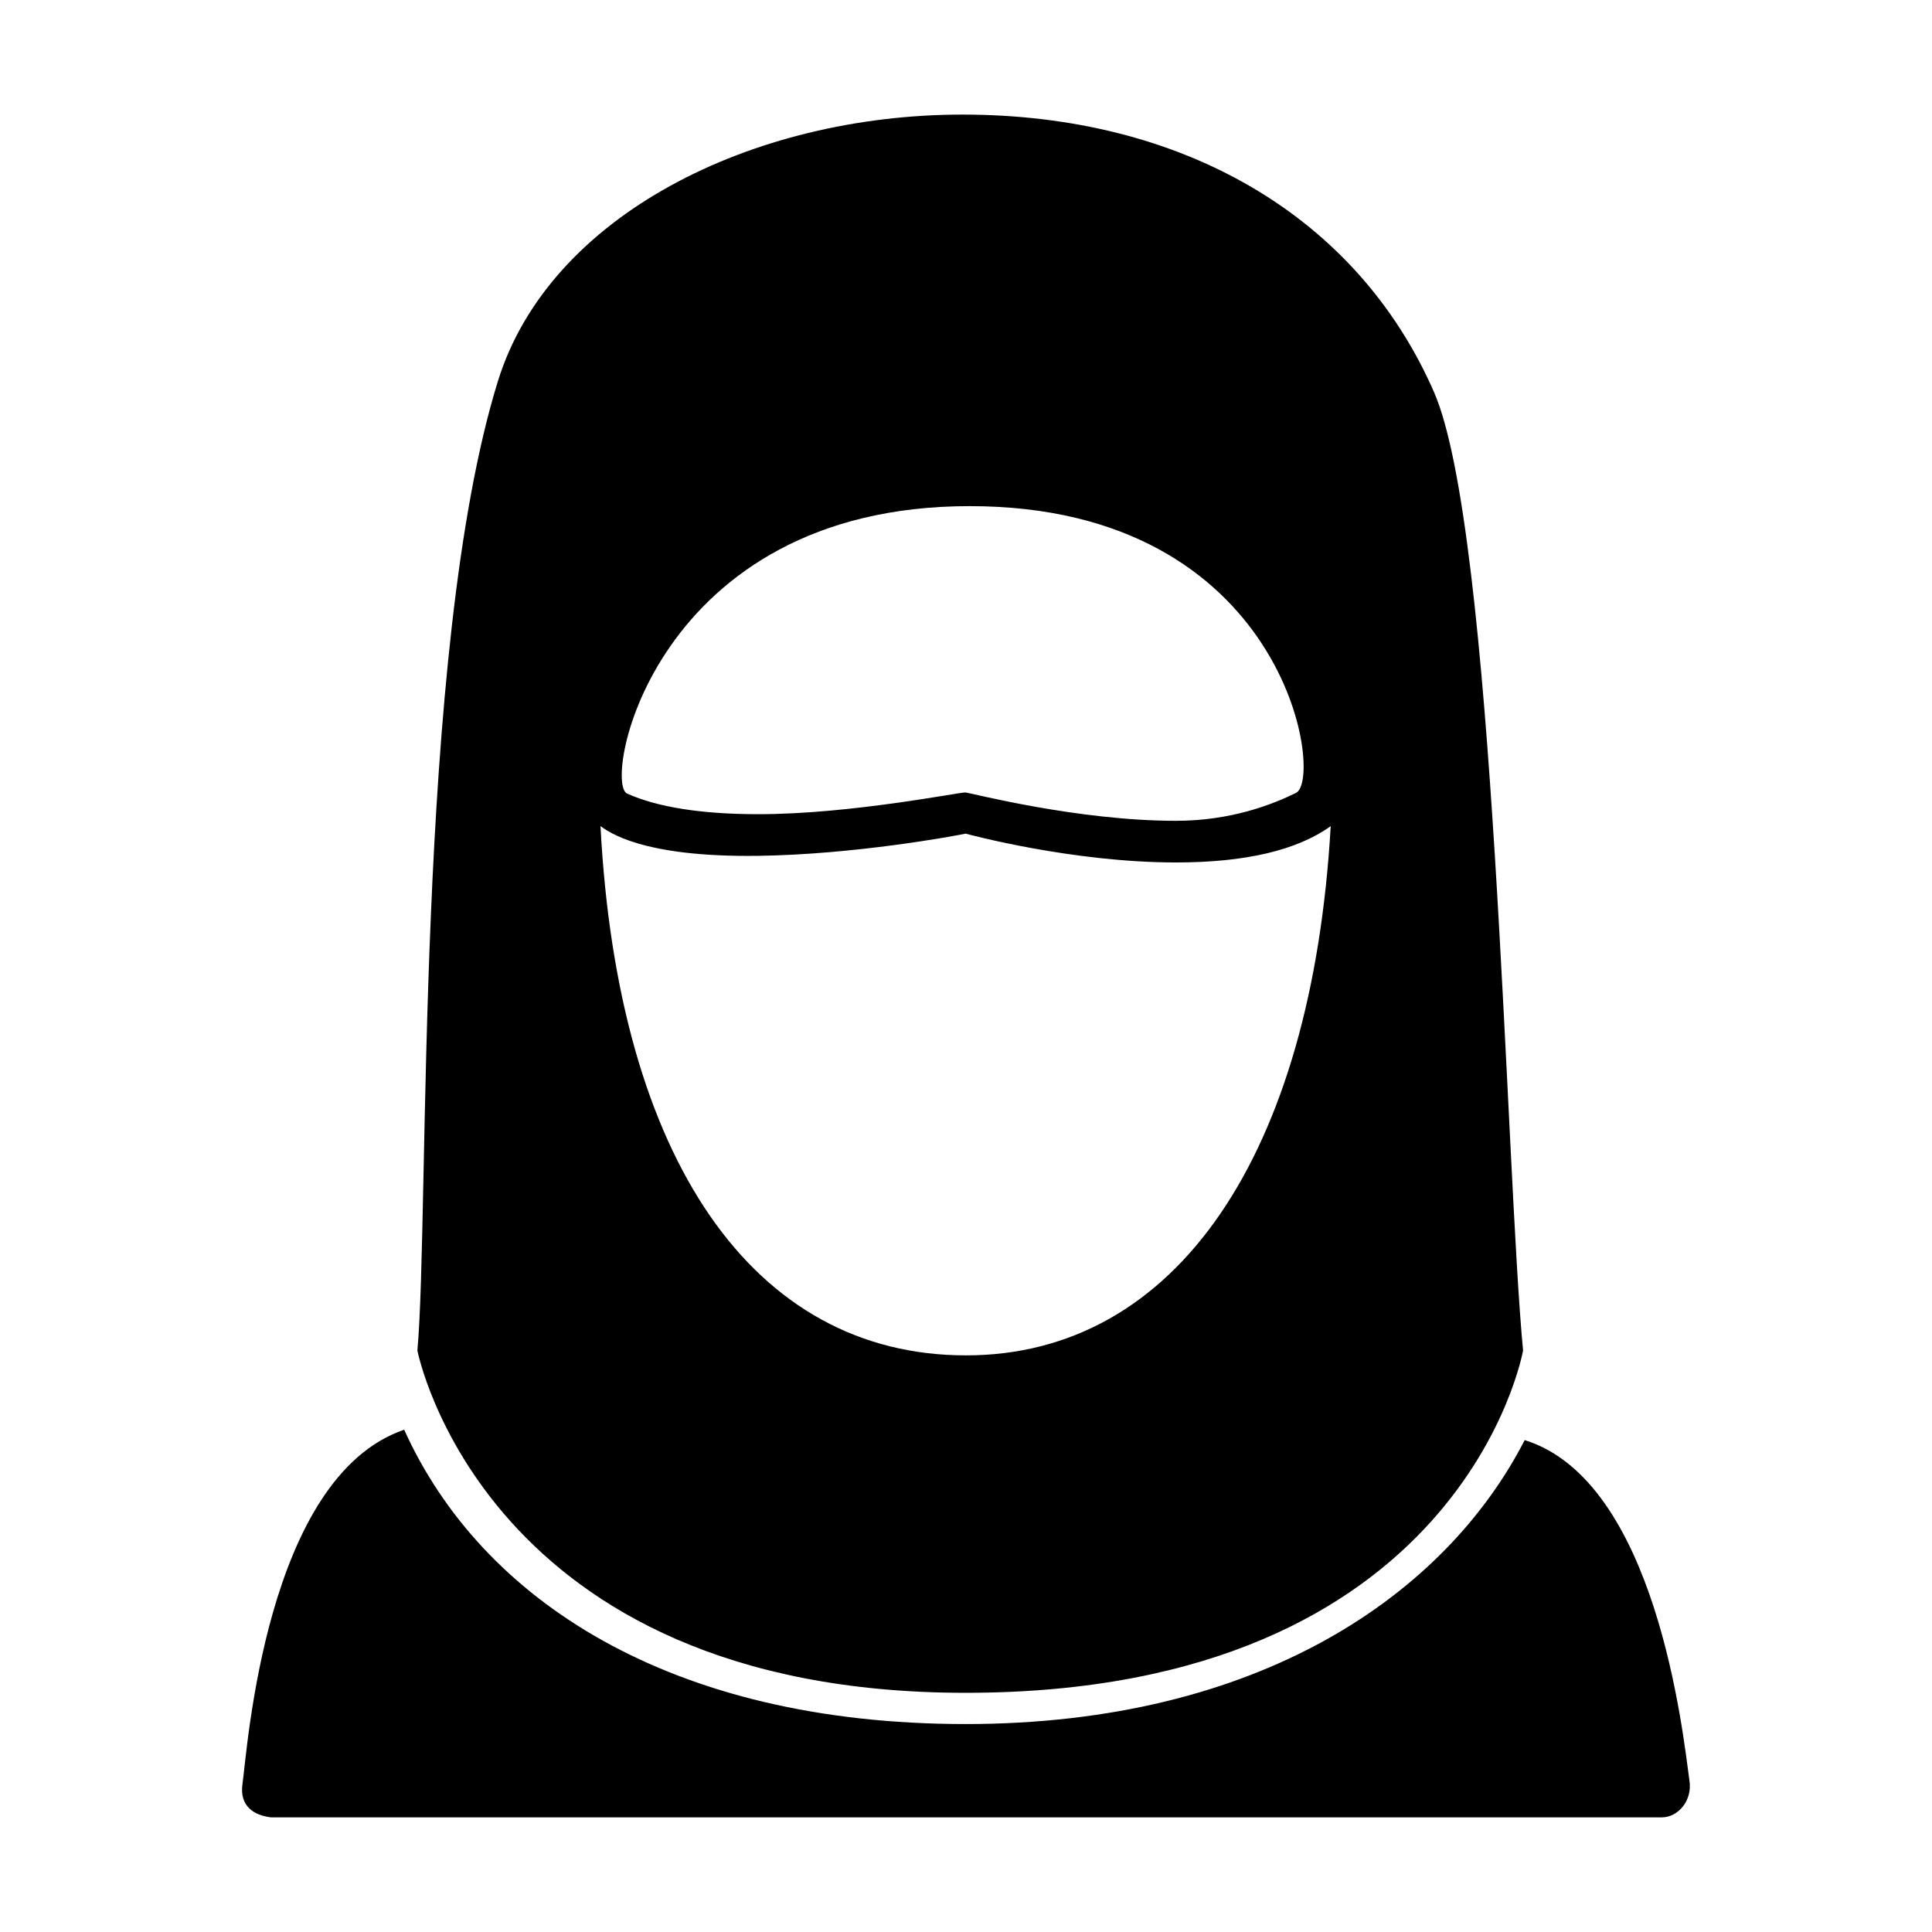 <?xml version="1.0" encoding="UTF-8"?>
<!-- Uploaded to: ICON Repo, www.svgrepo.com, Generator: ICON Repo Mixer Tools -->
<svg fill="#000000" width="800px" height="800px" version="1.1" viewBox="144 144 512 512" xmlns="http://www.w3.org/2000/svg">
 <path d="m254.61 501.89s17.594 90.723 145.28 90.723c131.91 0 147.74-90.723 147.74-90.723-4.613-48.129-7.473-217.12-23.609-254-20.496-46.844-66.887-73.523-124.93-73.523-55.738 0-109.49 26.676-123.12 70.582-22.234 71.648-18.066 220.12-21.355 256.94zm146.38-223.76c83.98 0 93.93 72.336 86.465 76-6.242 3.059-17.191 7.394-31.82 7.394-26.129 0-54.09-7.324-55.762-7.512-1.289-0.145-30.309 5.758-54.906 5.758-14.988 0-26.688-1.84-34.77-5.461-6.562-2.945 7.09-76.18 90.793-76.18zm-56.023 92.676c25.719-0.367 51.965-5.262 54.945-5.883 0.281 0.074 27.973 7.637 55.723 7.637 18.477 0 32.137-3.246 41.016-9.621-4.977 87.078-40.918 140.25-96.652 140.25-56.367 0-92.227-51.816-96.863-140.26 1.953 1.371 10.754 8.32 41.832 7.875zm239.47 254.81h-0.102-368.57c-4.398-0.539-8.363-2.898-7.5-8.898 1.289-8.984 6.074-81.23 42.844-93.828 20.434 45.219 70.703 78 148.77 78 77.895 0 127.16-34.324 148.18-75.25 34.816 10.852 41.891 77.32 43.648 90.141 0.891 5.449-3.066 9.836-7.273 9.836z"/>
</svg>
